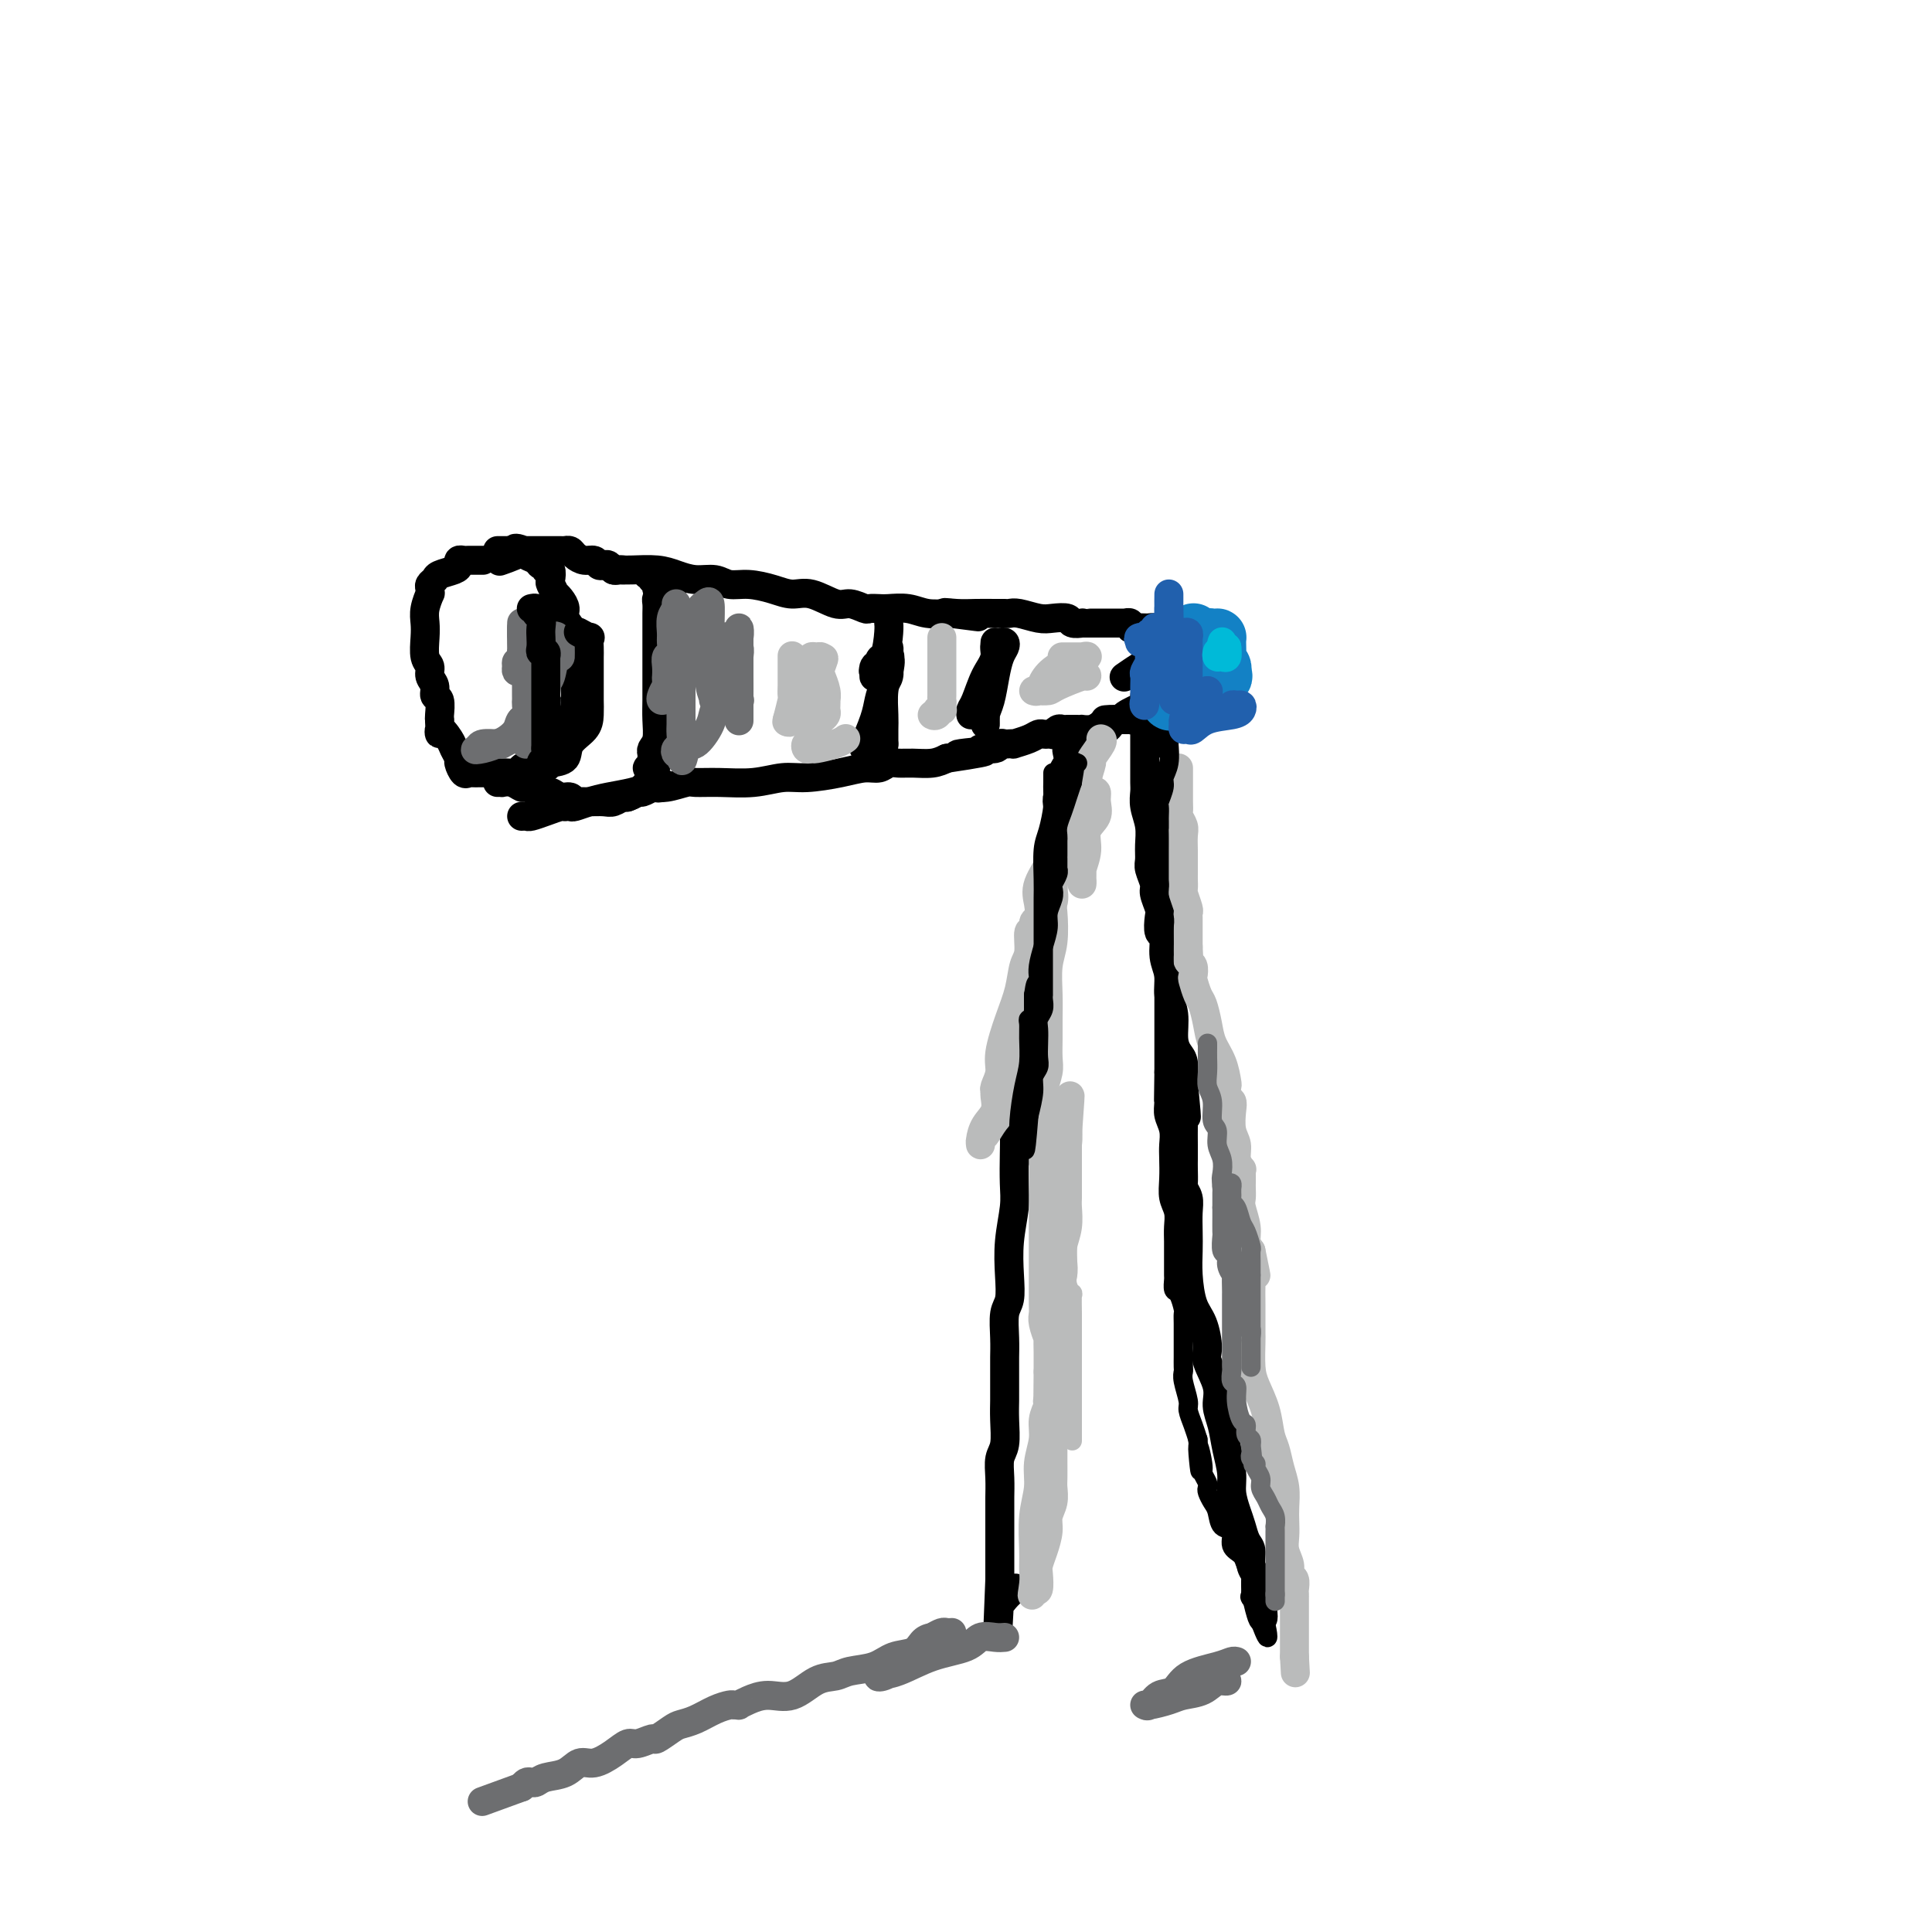 <svg viewBox='0 0 400 400' version='1.1' xmlns='http://www.w3.org/2000/svg' xmlns:xlink='http://www.w3.org/1999/xlink'><g fill='none' stroke='#000000' stroke-width='6' stroke-linecap='round' stroke-linejoin='round'><path d='M100,116c-0.446,0.000 -0.893,0.000 -1,0c-0.107,-0.000 0.125,-0.001 0,0c-0.125,0.001 -0.608,0.003 -1,0c-0.392,-0.003 -0.695,-0.012 -1,0c-0.305,0.012 -0.614,0.045 -1,0c-0.386,-0.045 -0.848,-0.167 -1,0c-0.152,0.167 0.008,0.622 0,1c-0.008,0.378 -0.184,0.678 -1,1c-0.816,0.322 -2.271,0.665 -3,1c-0.729,0.335 -0.730,0.662 -1,1c-0.270,0.338 -0.808,0.688 -1,1c-0.192,0.312 -0.037,0.587 0,1c0.037,0.413 -0.042,0.966 0,1c0.042,0.034 0.206,-0.450 0,0c-0.206,0.450 -0.783,1.836 -1,3c-0.217,1.164 -0.073,2.108 0,3c0.073,0.892 0.076,1.733 0,3c-0.076,1.267 -0.232,2.960 0,4c0.232,1.040 0.850,1.429 1,2c0.150,0.571 -0.170,1.326 0,2c0.170,0.674 0.830,1.266 1,2c0.170,0.734 -0.150,1.609 0,2c0.150,0.391 0.771,0.298 1,1c0.229,0.702 0.065,2.201 0,3c-0.065,0.799 -0.033,0.900 0,1'/><path d='M91,149c0.200,4.688 -0.301,2.407 0,2c0.301,-0.407 1.404,1.061 2,2c0.596,0.939 0.685,1.348 1,2c0.315,0.652 0.858,1.548 1,2c0.142,0.452 -0.115,0.461 0,1c0.115,0.539 0.604,1.609 1,2c0.396,0.391 0.700,0.105 1,0c0.300,-0.105 0.596,-0.028 1,0c0.404,0.028 0.917,0.007 1,0c0.083,-0.007 -0.263,-0.001 0,0c0.263,0.001 1.136,-0.002 2,0c0.864,0.002 1.719,0.011 2,0c0.281,-0.011 -0.012,-0.042 1,0c1.012,0.042 3.328,0.157 4,0c0.672,-0.157 -0.300,-0.586 0,-1c0.300,-0.414 1.873,-0.813 3,-1c1.127,-0.187 1.807,-0.163 2,0c0.193,0.163 -0.102,0.463 0,0c0.102,-0.463 0.602,-1.689 1,-2c0.398,-0.311 0.693,0.293 1,0c0.307,-0.293 0.626,-1.484 1,-2c0.374,-0.516 0.803,-0.359 1,-1c0.197,-0.641 0.162,-2.081 0,-3c-0.162,-0.919 -0.450,-1.315 0,-2c0.450,-0.685 1.637,-1.657 2,-3c0.363,-1.343 -0.099,-3.056 0,-4c0.099,-0.944 0.759,-1.117 1,-2c0.241,-0.883 0.065,-2.474 0,-3c-0.065,-0.526 -0.017,0.012 0,0c0.017,-0.012 0.005,-0.575 0,-1c-0.005,-0.425 -0.002,-0.713 0,-1'/><path d='M120,134c0.646,-3.528 0.261,-2.349 0,-2c-0.261,0.349 -0.400,-0.131 -1,-1c-0.600,-0.869 -1.662,-2.126 -2,-3c-0.338,-0.874 0.049,-1.366 0,-2c-0.049,-0.634 -0.535,-1.411 -1,-2c-0.465,-0.589 -0.908,-0.989 -1,-1c-0.092,-0.011 0.168,0.366 0,0c-0.168,-0.366 -0.762,-1.475 -1,-2c-0.238,-0.525 -0.120,-0.465 0,-1c0.120,-0.535 0.240,-1.663 0,-2c-0.240,-0.337 -0.841,0.117 -1,0c-0.159,-0.117 0.125,-0.806 0,-1c-0.125,-0.194 -0.660,0.106 -1,0c-0.340,-0.106 -0.484,-0.617 -1,-1c-0.516,-0.383 -1.403,-0.639 -2,-1c-0.597,-0.361 -0.902,-0.829 -1,-1c-0.098,-0.171 0.013,-0.046 0,0c-0.013,0.046 -0.151,0.012 0,0c0.151,-0.012 0.590,-0.003 0,0c-0.590,0.003 -2.210,0.001 -3,0c-0.790,-0.001 -0.751,-0.000 -1,0c-0.249,0.000 -0.785,0.000 -1,0c-0.215,-0.000 -0.107,-0.000 0,0'/><path d='M127,118c0.336,0.002 0.673,0.003 1,0c0.327,-0.003 0.646,-0.011 1,0c0.354,0.011 0.745,0.040 2,0c1.255,-0.040 3.374,-0.150 5,0c1.626,0.150 2.758,0.561 4,1c1.242,0.439 2.593,0.905 4,1c1.407,0.095 2.869,-0.180 4,0c1.131,0.180 1.932,0.817 3,1c1.068,0.183 2.404,-0.087 4,0c1.596,0.087 3.451,0.530 5,1c1.549,0.470 2.790,0.967 4,1c1.210,0.033 2.389,-0.397 4,0c1.611,0.397 3.653,1.623 5,2c1.347,0.377 1.997,-0.095 3,0c1.003,0.095 2.358,0.756 3,1c0.642,0.244 0.572,0.069 1,0c0.428,-0.069 1.355,-0.033 2,0c0.645,0.033 1.010,0.061 2,0c0.990,-0.061 2.606,-0.212 4,0c1.394,0.212 2.568,0.788 4,1c1.432,0.212 3.124,0.061 4,0c0.876,-0.061 0.938,-0.030 1,0'/><path d='M197,127c10.817,1.392 2.859,0.373 0,0c-2.859,-0.373 -0.619,-0.100 1,0c1.619,0.100 2.619,0.027 4,0c1.381,-0.027 3.145,-0.008 4,0c0.855,0.008 0.802,0.006 1,0c0.198,-0.006 0.646,-0.015 1,0c0.354,0.015 0.613,0.056 1,0c0.387,-0.056 0.900,-0.207 2,0c1.100,0.207 2.786,0.774 4,1c1.214,0.226 1.957,0.113 3,0c1.043,-0.113 2.388,-0.226 3,0c0.612,0.226 0.493,0.793 1,1c0.507,0.207 1.641,0.056 2,0c0.359,-0.056 -0.058,-0.015 0,0c0.058,0.015 0.592,0.004 1,0c0.408,-0.004 0.691,-0.001 1,0c0.309,0.001 0.646,0.000 1,0c0.354,-0.000 0.726,-0.000 1,0c0.274,0.000 0.451,0.000 1,0c0.549,-0.000 1.472,-0.001 2,0c0.528,0.001 0.663,0.004 1,0c0.337,-0.004 0.877,-0.015 1,0c0.123,0.015 -0.171,0.057 0,0c0.171,-0.057 0.805,-0.211 1,0c0.195,0.211 -0.051,0.789 0,1c0.051,0.211 0.398,0.057 1,0c0.602,-0.057 1.458,-0.016 2,0c0.542,0.016 0.771,0.008 1,0'/><path d='M238,130c6.525,0.464 2.337,0.124 1,0c-1.337,-0.124 0.179,-0.033 1,0c0.821,0.033 0.949,0.010 1,0c0.051,-0.010 0.026,-0.005 0,0'/><path d='M108,169c0.378,-0.022 0.757,-0.044 1,0c0.243,0.044 0.351,0.156 1,0c0.649,-0.156 1.837,-0.578 3,-1c1.163,-0.422 2.299,-0.844 3,-1c0.701,-0.156 0.967,-0.045 1,0c0.033,0.045 -0.166,0.023 0,0c0.166,-0.023 0.697,-0.047 1,0c0.303,0.047 0.378,0.166 1,0c0.622,-0.166 1.792,-0.618 3,-1c1.208,-0.382 2.453,-0.695 4,-1c1.547,-0.305 3.396,-0.604 5,-1c1.604,-0.396 2.965,-0.891 4,-1c1.035,-0.109 1.745,0.168 3,0c1.255,-0.168 3.056,-0.781 4,-1c0.944,-0.219 1.033,-0.044 2,0c0.967,0.044 2.813,-0.043 5,0c2.187,0.043 4.714,0.218 7,0c2.286,-0.218 4.331,-0.828 6,-1c1.669,-0.172 2.961,0.094 5,0c2.039,-0.094 4.825,-0.547 7,-1c2.175,-0.453 3.740,-0.906 5,-1c1.260,-0.094 2.217,0.172 3,0c0.783,-0.172 1.392,-0.781 2,-1c0.608,-0.219 1.214,-0.048 2,0c0.786,0.048 1.750,-0.025 3,0c1.250,0.025 2.786,0.150 4,0c1.214,-0.150 2.107,-0.575 3,-1'/><path d='M196,157c14.115,-2.100 5.403,-1.351 3,-1c-2.403,0.351 1.503,0.304 3,0c1.497,-0.304 0.586,-0.866 1,-1c0.414,-0.134 2.154,0.160 3,0c0.846,-0.160 0.799,-0.774 1,-1c0.201,-0.226 0.652,-0.063 1,0c0.348,0.063 0.594,0.027 1,0c0.406,-0.027 0.973,-0.046 1,0c0.027,0.046 -0.488,0.156 0,0c0.488,-0.156 1.977,-0.578 3,-1c1.023,-0.422 1.580,-0.844 2,-1c0.420,-0.156 0.704,-0.046 1,0c0.296,0.046 0.604,0.026 1,0c0.396,-0.026 0.880,-0.060 1,0c0.120,0.060 -0.122,0.212 0,0c0.122,-0.212 0.610,-0.789 1,-1c0.390,-0.211 0.683,-0.057 1,0c0.317,0.057 0.658,0.015 1,0c0.342,-0.015 0.686,-0.003 1,0c0.314,0.003 0.598,-0.002 1,0c0.402,0.002 0.922,0.011 1,0c0.078,-0.011 -0.287,-0.041 0,0c0.287,0.041 1.225,0.155 2,0c0.775,-0.155 1.388,-0.577 2,-1'/><path d='M228,150c5.108,-1.310 1.876,-1.085 1,-1c-0.876,0.085 0.602,0.030 1,0c0.398,-0.030 -0.284,-0.034 0,0c0.284,0.034 1.533,0.108 2,0c0.467,-0.108 0.153,-0.397 1,-1c0.847,-0.603 2.854,-1.520 4,-2c1.146,-0.480 1.431,-0.524 2,-1c0.569,-0.476 1.420,-1.386 2,-2c0.580,-0.614 0.887,-0.933 1,-1c0.113,-0.067 0.030,0.119 0,0c-0.030,-0.119 -0.008,-0.544 0,-1c0.008,-0.456 0.002,-0.943 0,-1c-0.002,-0.057 -0.001,0.315 0,0c0.001,-0.315 0.000,-1.315 0,-2c-0.000,-0.685 -0.000,-1.053 0,-1c0.000,0.053 0.000,0.526 0,1'/><path d='M242,138c0.138,-0.282 -0.016,1.512 0,3c0.016,1.488 0.201,2.669 0,4c-0.201,1.331 -0.787,2.810 -1,4c-0.213,1.190 -0.053,2.090 0,3c0.053,0.910 -0.001,1.829 0,2c0.001,0.171 0.057,-0.406 0,-1c-0.057,-0.594 -0.226,-1.204 0,-2c0.226,-0.796 0.846,-1.779 1,-3c0.154,-1.221 -0.158,-2.681 0,-4c0.158,-1.319 0.785,-2.498 1,-4c0.215,-1.502 0.020,-3.327 0,-4c-0.020,-0.673 0.137,-0.192 0,0c-0.137,0.192 -0.569,0.096 -1,0'/><path d='M242,136c-0.391,-2.564 -1.870,-0.974 -3,0c-1.130,0.974 -1.911,1.333 -3,2c-1.089,0.667 -2.485,1.641 -3,2c-0.515,0.359 -0.147,0.103 0,0c0.147,-0.103 0.074,-0.051 0,0'/><path d='M207,133c0.399,-0.076 0.798,-0.151 1,0c0.202,0.151 0.208,0.529 0,1c-0.208,0.471 -0.630,1.034 -1,2c-0.370,0.966 -0.688,2.335 -1,4c-0.312,1.665 -0.619,3.625 -1,5c-0.381,1.375 -0.836,2.165 -1,3c-0.164,0.835 -0.036,1.717 0,2c0.036,0.283 -0.018,-0.031 0,-1c0.018,-0.969 0.110,-2.594 0,-4c-0.110,-1.406 -0.422,-2.595 0,-4c0.422,-1.405 1.577,-3.026 2,-4c0.423,-0.974 0.114,-1.301 0,-2c-0.114,-0.699 -0.033,-1.771 0,-2c0.033,-0.229 0.016,0.386 0,1'/><path d='M206,134c0.403,-1.882 0.409,0.414 0,2c-0.409,1.586 -1.234,2.464 -2,4c-0.766,1.536 -1.473,3.731 -2,5c-0.527,1.269 -0.873,1.611 -1,2c-0.127,0.389 -0.036,0.825 0,1c0.036,0.175 0.018,0.087 0,0'/><path d='M129,118c-0.333,-0.030 -0.667,-0.059 -1,0c-0.333,0.059 -0.666,0.208 -1,0c-0.334,-0.208 -0.670,-0.773 -1,-1c-0.330,-0.227 -0.656,-0.116 -1,0c-0.344,0.116 -0.708,0.238 -1,0c-0.292,-0.238 -0.513,-0.834 -1,-1c-0.487,-0.166 -1.240,0.099 -2,0c-0.760,-0.099 -1.527,-0.562 -2,-1c-0.473,-0.438 -0.651,-0.849 -1,-1c-0.349,-0.151 -0.869,-0.040 -1,0c-0.131,0.040 0.127,0.011 0,0c-0.127,-0.011 -0.640,-0.003 -1,0c-0.360,0.003 -0.566,0.001 -1,0c-0.434,-0.001 -1.096,-0.000 -2,0c-0.904,0.000 -2.051,0.000 -3,0c-0.949,-0.000 -1.700,-0.000 -2,0c-0.300,0.000 -0.150,0.000 0,0'/><path d='M108,114c-3.006,-0.740 -0.022,-0.590 0,0c0.022,0.590 -2.917,1.620 -4,2c-1.083,0.380 -0.309,0.108 0,0c0.309,-0.108 0.155,-0.054 0,0'/><path d='M103,162c0.468,-0.009 0.936,-0.018 1,0c0.064,0.018 -0.274,0.061 0,0c0.274,-0.061 1.162,-0.228 2,0c0.838,0.228 1.628,0.850 2,1c0.372,0.150 0.327,-0.171 1,0c0.673,0.171 2.064,0.834 3,1c0.936,0.166 1.416,-0.166 2,0c0.584,0.166 1.272,0.829 2,1c0.728,0.171 1.497,-0.151 2,0c0.503,0.151 0.739,0.774 1,1c0.261,0.226 0.546,0.057 1,0c0.454,-0.057 1.076,-0.000 2,0c0.924,0.000 2.150,-0.057 3,0c0.850,0.057 1.326,0.226 2,0c0.674,-0.226 1.547,-0.849 2,-1c0.453,-0.151 0.486,0.169 1,0c0.514,-0.169 1.509,-0.829 2,-1c0.491,-0.171 0.478,0.146 1,0c0.522,-0.146 1.578,-0.756 2,-1c0.422,-0.244 0.211,-0.122 0,0'/><path d='M135,163c2.641,-0.480 1.244,-0.180 1,0c-0.244,0.180 0.665,0.241 1,0c0.335,-0.241 0.096,-0.783 0,-1c-0.096,-0.217 -0.048,-0.108 0,0'/><path d='M130,165c-0.172,0.065 -0.343,0.131 0,0c0.343,-0.131 1.201,-0.458 2,-1c0.799,-0.542 1.539,-1.300 2,-2c0.461,-0.700 0.644,-1.342 1,-2c0.356,-0.658 0.884,-1.332 1,-2c0.116,-0.668 -0.179,-1.331 0,-2c0.179,-0.669 0.833,-1.343 1,-2c0.167,-0.657 -0.152,-1.296 0,-2c0.152,-0.704 0.777,-1.471 1,-2c0.223,-0.529 0.046,-0.818 0,-1c-0.046,-0.182 0.040,-0.256 0,-1c-0.040,-0.744 -0.207,-2.158 0,-3c0.207,-0.842 0.787,-1.112 1,-2c0.213,-0.888 0.057,-2.394 0,-3c-0.057,-0.606 -0.016,-0.313 0,-1c0.016,-0.687 0.008,-2.355 0,-3c-0.008,-0.645 -0.016,-0.267 0,0c0.016,0.267 0.057,0.422 0,0c-0.057,-0.422 -0.211,-1.423 0,-2c0.211,-0.577 0.789,-0.732 1,-1c0.211,-0.268 0.057,-0.649 0,-1c-0.057,-0.351 -0.015,-0.671 0,-1c0.015,-0.329 0.004,-0.665 0,-1c-0.004,-0.335 -0.002,-0.667 0,-1'/><path d='M140,129c0.396,-4.438 -0.615,-1.034 -1,0c-0.385,1.034 -0.145,-0.302 0,-1c0.145,-0.698 0.197,-0.759 0,-1c-0.197,-0.241 -0.641,-0.661 -1,-1c-0.359,-0.339 -0.632,-0.596 -1,-1c-0.368,-0.404 -0.831,-0.956 -1,-1c-0.169,-0.044 -0.045,0.421 0,1c0.045,0.579 0.012,1.272 0,2c-0.012,0.728 -0.003,1.490 0,3c0.003,1.510 0.001,3.769 0,5c-0.001,1.231 -0.000,1.434 0,2c0.000,0.566 -0.000,1.494 0,2c0.000,0.506 0.001,0.590 0,1c-0.001,0.410 -0.004,1.146 0,2c0.004,0.854 0.015,1.825 0,3c-0.015,1.175 -0.056,2.552 0,4c0.056,1.448 0.207,2.967 0,4c-0.207,1.033 -0.774,1.581 -1,2c-0.226,0.419 -0.113,0.710 0,1'/><path d='M135,156c-0.174,5.131 -0.110,1.959 0,1c0.110,-0.959 0.267,0.296 0,1c-0.267,0.704 -0.959,0.857 -1,1c-0.041,0.143 0.567,0.276 1,0c0.433,-0.276 0.689,-0.960 1,-2c0.311,-1.040 0.675,-2.437 1,-3c0.325,-0.563 0.609,-0.292 1,-1c0.391,-0.708 0.889,-2.395 1,-3c0.111,-0.605 -0.167,-0.130 0,-1c0.167,-0.870 0.777,-3.087 1,-4c0.223,-0.913 0.060,-0.524 0,-1c-0.060,-0.476 -0.016,-1.818 0,-3c0.016,-1.182 0.004,-2.204 0,-3c-0.004,-0.796 -0.001,-1.365 0,-2c0.001,-0.635 0.000,-1.336 0,-2c-0.000,-0.664 -0.000,-1.292 0,-2c0.000,-0.708 0.001,-1.495 0,-2c-0.001,-0.505 -0.004,-0.726 0,-1c0.004,-0.274 0.015,-0.601 0,-1c-0.015,-0.399 -0.056,-0.870 0,-1c0.056,-0.130 0.207,0.080 0,0c-0.207,-0.080 -0.774,-0.452 -1,-1c-0.226,-0.548 -0.113,-1.274 0,-2'/><path d='M139,124c-0.106,-3.185 0.129,-0.647 0,0c-0.129,0.647 -0.623,-0.596 -1,-1c-0.377,-0.404 -0.636,0.031 -1,0c-0.364,-0.031 -0.833,-0.529 -1,-1c-0.167,-0.471 -0.031,-0.915 0,-1c0.031,-0.085 -0.043,0.187 0,0c0.043,-0.187 0.204,-0.835 0,-1c-0.204,-0.165 -0.773,0.152 -1,0c-0.227,-0.152 -0.112,-0.773 0,-1c0.112,-0.227 0.223,-0.061 0,0c-0.223,0.061 -0.778,0.017 -1,0c-0.222,-0.017 -0.111,-0.009 0,0'/><path d='M184,128c-0.014,0.336 -0.028,0.672 0,1c0.028,0.328 0.097,0.647 0,2c-0.097,1.353 -0.362,3.738 -1,5c-0.638,1.262 -1.650,1.399 -2,2c-0.350,0.601 -0.038,1.664 0,2c0.038,0.336 -0.196,-0.056 0,0c0.196,0.056 0.823,0.561 1,0c0.177,-0.561 -0.096,-2.186 0,-3c0.096,-0.814 0.562,-0.817 1,-1c0.438,-0.183 0.849,-0.546 1,-1c0.151,-0.454 0.040,-0.998 0,-1c-0.040,-0.002 -0.011,0.538 0,1c0.011,0.462 0.003,0.846 0,1c-0.003,0.154 -0.002,0.077 0,0'/><path d='M184,136c0.525,0.199 0.337,1.697 0,3c-0.337,1.303 -0.822,2.413 -1,4c-0.178,1.587 -0.048,3.652 0,5c0.048,1.348 0.013,1.978 0,3c-0.013,1.022 -0.004,2.435 0,3c0.004,0.565 0.002,0.283 0,0'/><path d='M183,154c-0.293,-0.011 -0.586,-0.022 -1,0c-0.414,0.022 -0.950,0.077 -1,0c-0.050,-0.077 0.386,-0.285 0,0c-0.386,0.285 -1.593,1.062 -2,1c-0.407,-0.062 -0.015,-0.965 0,-1c0.015,-0.035 -0.346,0.798 0,0c0.346,-0.798 1.399,-3.226 2,-5c0.601,-1.774 0.749,-2.895 1,-4c0.251,-1.105 0.603,-2.196 1,-3c0.397,-0.804 0.838,-1.323 1,-2c0.162,-0.677 0.043,-1.511 0,-2c-0.043,-0.489 -0.012,-0.632 0,-1c0.012,-0.368 0.003,-0.962 0,-1c-0.003,-0.038 -0.002,0.481 0,1'/><path d='M184,137c0.667,-2.619 -0.167,-0.167 -1,1c-0.833,1.167 -1.667,1.048 -2,1c-0.333,-0.048 -0.167,-0.024 0,0'/><path d='M237,144c-0.000,0.509 -0.000,1.018 0,1c0.000,-0.018 0.000,-0.564 0,0c-0.000,0.564 -0.000,2.238 0,4c0.000,1.762 0.000,3.612 0,5c-0.000,1.388 -0.001,2.313 0,3c0.001,0.687 0.004,1.134 0,2c-0.004,0.866 -0.015,2.150 0,3c0.015,0.850 0.057,1.267 0,2c-0.057,0.733 -0.212,1.781 0,3c0.212,1.219 0.793,2.610 1,4c0.207,1.390 0.040,2.780 0,4c-0.040,1.220 0.045,2.270 0,3c-0.045,0.730 -0.222,1.139 0,2c0.222,0.861 0.843,2.175 1,3c0.157,0.825 -0.150,1.160 0,2c0.150,0.840 0.757,2.184 1,3c0.243,0.816 0.122,1.102 0,2c-0.122,0.898 -0.244,2.407 0,3c0.244,0.593 0.854,0.271 1,1c0.146,0.729 -0.172,2.509 0,4c0.172,1.491 0.833,2.693 1,4c0.167,1.307 -0.162,2.719 0,4c0.162,1.281 0.814,2.432 1,4c0.186,1.568 -0.094,3.554 0,5c0.094,1.446 0.564,2.351 1,3c0.436,0.649 0.839,1.043 1,2c0.161,0.957 0.081,2.479 0,4'/><path d='M245,224c1.238,12.908 0.332,5.178 0,3c-0.332,-2.178 -0.089,1.197 0,3c0.089,1.803 0.024,2.035 0,3c-0.024,0.965 -0.007,2.664 0,4c0.007,1.336 0.006,2.311 0,3c-0.006,0.689 -0.016,1.093 0,2c0.016,0.907 0.057,2.318 0,3c-0.057,0.682 -0.211,0.635 0,1c0.211,0.365 0.788,1.141 1,2c0.212,0.859 0.059,1.801 0,3c-0.059,1.199 -0.023,2.654 0,4c0.023,1.346 0.035,2.584 0,4c-0.035,1.416 -0.117,3.010 0,5c0.117,1.990 0.431,4.377 1,6c0.569,1.623 1.391,2.482 2,4c0.609,1.518 1.003,3.696 1,5c-0.003,1.304 -0.405,1.733 0,3c0.405,1.267 1.615,3.371 2,5c0.385,1.629 -0.055,2.784 0,4c0.055,1.216 0.606,2.492 1,4c0.394,1.508 0.630,3.246 1,5c0.370,1.754 0.872,3.524 1,5c0.128,1.476 -0.119,2.660 0,4c0.119,1.340 0.605,2.838 1,4c0.395,1.162 0.698,1.989 1,3c0.302,1.011 0.603,2.206 1,3c0.397,0.794 0.891,1.188 1,2c0.109,0.812 -0.167,2.042 0,3c0.167,0.958 0.776,1.642 1,2c0.224,0.358 0.064,0.388 0,1c-0.064,0.612 -0.032,1.806 0,3'/><path d='M260,330c2.393,10.095 1.375,2.333 1,0c-0.375,-2.333 -0.107,0.762 0,2c0.107,1.238 0.054,0.619 0,0'/><path d='M238,148c-0.447,-0.008 -0.893,-0.016 -1,0c-0.107,0.016 0.127,0.057 0,0c-0.127,-0.057 -0.615,-0.212 -1,0c-0.385,0.212 -0.666,0.792 -1,1c-0.334,0.208 -0.719,0.046 -1,0c-0.281,-0.046 -0.457,0.026 -1,0c-0.543,-0.026 -1.451,-0.151 -2,0c-0.549,0.151 -0.738,0.576 -1,1c-0.262,0.424 -0.596,0.846 -1,1c-0.404,0.154 -0.878,0.042 -1,0c-0.122,-0.042 0.108,-0.012 0,0c-0.108,0.012 -0.554,0.006 -1,0'/><path d='M227,151c-1.654,0.687 -0.290,0.906 0,1c0.290,0.094 -0.496,0.064 -1,0c-0.504,-0.064 -0.728,-0.162 -1,0c-0.272,0.162 -0.594,0.583 -1,1c-0.406,0.417 -0.897,0.829 -1,1c-0.103,0.171 0.182,0.100 0,0c-0.182,-0.100 -0.832,-0.231 -1,0c-0.168,0.231 0.147,0.823 0,1c-0.147,0.177 -0.756,-0.062 -1,0c-0.244,0.062 -0.122,0.426 0,1c0.122,0.574 0.243,1.359 0,2c-0.243,0.641 -0.849,1.136 -1,2c-0.151,0.864 0.152,2.095 0,3c-0.152,0.905 -0.758,1.484 -1,2c-0.242,0.516 -0.119,0.968 0,2c0.119,1.032 0.234,2.644 0,4c-0.234,1.356 -0.818,2.455 -1,4c-0.182,1.545 0.038,3.535 0,5c-0.038,1.465 -0.335,2.404 -1,4c-0.665,1.596 -1.698,3.848 -2,6c-0.302,2.152 0.126,4.204 0,6c-0.126,1.796 -0.807,3.337 -1,5c-0.193,1.663 0.102,3.448 0,5c-0.102,1.552 -0.601,2.872 -1,4c-0.399,1.128 -0.700,2.064 -1,3'/><path d='M212,213c-1.327,9.445 -0.145,5.559 0,5c0.145,-0.559 -0.746,2.210 -1,4c-0.254,1.790 0.128,2.600 0,4c-0.128,1.400 -0.765,3.390 -1,5c-0.235,1.610 -0.067,2.841 0,4c0.067,1.159 0.032,2.248 0,4c-0.032,1.752 -0.060,4.167 0,6c0.060,1.833 0.208,3.083 0,5c-0.208,1.917 -0.774,4.501 -1,7c-0.226,2.499 -0.113,4.914 0,7c0.113,2.086 0.226,3.842 0,5c-0.226,1.158 -0.793,1.717 -1,3c-0.207,1.283 -0.056,3.288 0,5c0.056,1.712 0.015,3.129 0,4c-0.015,0.871 -0.004,1.197 0,2c0.004,0.803 0.002,2.085 0,3c-0.002,0.915 -0.004,1.465 0,2c0.004,0.535 0.015,1.055 0,2c-0.015,0.945 -0.057,2.315 0,4c0.057,1.685 0.211,3.683 0,5c-0.211,1.317 -0.789,1.952 -1,3c-0.211,1.048 -0.057,2.510 0,4c0.057,1.490 0.015,3.010 0,4c-0.015,0.990 -0.004,1.451 0,2c0.004,0.549 0.001,1.185 0,2c-0.001,0.815 -0.000,1.807 0,2c0.000,0.193 0.000,-0.415 0,0c-0.000,0.415 -0.000,1.854 0,3c0.000,1.146 0.000,2.001 0,3c-0.000,0.999 -0.000,2.143 0,3c0.000,0.857 0.000,1.429 0,2'/><path d='M207,327c-0.766,18.263 -0.180,6.921 0,3c0.180,-3.921 -0.044,-0.422 0,1c0.044,1.422 0.358,0.768 1,0c0.642,-0.768 1.612,-1.648 2,-2c0.388,-0.352 0.194,-0.176 0,0'/></g>
<g fill='none' stroke='#BABBBB' stroke-width='6' stroke-linecap='round' stroke-linejoin='round'><path d='M228,153c-0.063,-0.024 -0.126,-0.047 0,0c0.126,0.047 0.441,0.166 0,1c-0.441,0.834 -1.639,2.383 -2,3c-0.361,0.617 0.113,0.303 0,1c-0.113,0.697 -0.815,2.404 -1,4c-0.185,1.596 0.147,3.081 0,5c-0.147,1.919 -0.771,4.274 -1,6c-0.229,1.726 -0.061,2.824 0,4c0.061,1.176 0.015,2.430 0,3c-0.015,0.570 0.000,0.456 0,1c-0.000,0.544 -0.016,1.744 0,2c0.016,0.256 0.064,-0.434 0,-1c-0.064,-0.566 -0.242,-1.008 0,-2c0.242,-0.992 0.903,-2.532 1,-4c0.097,-1.468 -0.369,-2.863 0,-4c0.369,-1.137 1.573,-2.016 2,-3c0.427,-0.984 0.076,-2.073 0,-3c-0.076,-0.927 0.121,-1.694 0,-2c-0.121,-0.306 -0.561,-0.153 -1,0'/><path d='M226,164c0.080,-2.427 -0.721,1.004 -2,3c-1.279,1.996 -3.035,2.556 -4,4c-0.965,1.444 -1.138,3.772 -2,6c-0.862,2.228 -2.412,4.357 -3,6c-0.588,1.643 -0.214,2.801 0,4c0.214,1.199 0.268,2.440 0,3c-0.268,0.560 -0.860,0.441 -1,1c-0.140,0.559 0.170,1.796 0,2c-0.170,0.204 -0.822,-0.626 -1,0c-0.178,0.626 0.116,2.709 0,4c-0.116,1.291 -0.643,1.790 -1,3c-0.357,1.210 -0.544,3.129 -1,5c-0.456,1.871 -1.180,3.692 -2,6c-0.820,2.308 -1.737,5.103 -2,7c-0.263,1.897 0.127,2.895 0,4c-0.127,1.105 -0.773,2.315 -1,3c-0.227,0.685 -0.037,0.845 0,1c0.037,0.155 -0.081,0.305 0,1c0.081,0.695 0.361,1.934 0,3c-0.361,1.066 -1.362,1.958 -2,3c-0.638,1.042 -0.912,2.232 -1,3c-0.088,0.768 0.010,1.113 0,1c-0.010,-0.113 -0.130,-0.685 0,-1c0.130,-0.315 0.509,-0.373 1,-1c0.491,-0.627 1.094,-1.823 2,-3c0.906,-1.177 2.116,-2.336 3,-4c0.884,-1.664 1.442,-3.832 2,-6'/><path d='M211,222c1.481,-3.108 1.184,-3.878 1,-5c-0.184,-1.122 -0.256,-2.594 0,-4c0.256,-1.406 0.839,-2.745 1,-4c0.161,-1.255 -0.100,-2.427 0,-3c0.100,-0.573 0.563,-0.549 1,-1c0.437,-0.451 0.849,-1.377 1,-2c0.151,-0.623 0.040,-0.941 0,-1c-0.040,-0.059 -0.011,0.143 0,0c0.011,-0.143 0.003,-0.629 0,-1c-0.003,-0.371 -0.001,-0.626 0,-1c0.001,-0.374 -0.000,-0.865 0,-1c0.000,-0.135 0.002,0.088 0,0c-0.002,-0.088 -0.007,-0.487 0,-1c0.007,-0.513 0.026,-1.139 0,-2c-0.026,-0.861 -0.098,-1.957 0,-3c0.098,-1.043 0.366,-2.033 1,-3c0.634,-0.967 1.634,-1.910 2,-3c0.366,-1.090 0.098,-2.328 0,-3c-0.098,-0.672 -0.026,-0.778 0,-1c0.026,-0.222 0.007,-0.560 0,-1c-0.007,-0.440 -0.002,-0.983 0,-1c0.002,-0.017 0.001,0.491 0,1'/><path d='M218,182c1.087,-5.957 0.305,-0.849 0,2c-0.305,2.849 -0.134,3.441 0,5c0.134,1.559 0.232,4.086 0,6c-0.232,1.914 -0.795,3.216 -1,5c-0.205,1.784 -0.054,4.052 0,6c0.054,1.948 0.011,3.577 0,5c-0.011,1.423 0.011,2.639 0,4c-0.011,1.361 -0.056,2.866 0,4c0.056,1.134 0.211,1.897 0,3c-0.211,1.103 -0.789,2.545 -1,4c-0.211,1.455 -0.057,2.921 0,4c0.057,1.079 0.015,1.771 0,3c-0.015,1.229 -0.004,2.996 0,4c0.004,1.004 0.001,1.244 0,2c-0.001,0.756 -0.000,2.028 0,3c0.000,0.972 0.000,1.643 0,2c-0.000,0.357 -0.000,0.400 0,1c0.000,0.600 0.000,1.757 0,3c-0.000,1.243 0.000,2.573 0,4c-0.000,1.427 -0.000,2.952 0,4c0.000,1.048 0.000,1.618 0,3c-0.000,1.382 -0.001,3.576 0,5c0.001,1.424 0.004,2.078 0,3c-0.004,0.922 -0.015,2.111 0,3c0.015,0.889 0.057,1.479 0,2c-0.057,0.521 -0.211,0.975 0,2c0.211,1.025 0.789,2.623 1,3c0.211,0.377 0.057,-0.466 0,0c-0.057,0.466 -0.015,2.241 0,3c0.015,0.759 0.004,0.503 0,1c-0.004,0.497 -0.002,1.749 0,3'/><path d='M217,284c-0.155,16.070 -0.043,5.245 0,2c0.043,-3.245 0.015,1.091 0,3c-0.015,1.909 -0.018,1.390 0,2c0.018,0.610 0.057,2.347 0,3c-0.057,0.653 -0.212,0.220 0,0c0.212,-0.220 0.789,-0.227 1,0c0.211,0.227 0.057,0.690 0,1c-0.057,0.310 -0.015,0.469 0,1c0.015,0.531 0.004,1.436 0,2c-0.004,0.564 -0.001,0.788 0,1c0.001,0.212 -0.000,0.412 0,1c0.000,0.588 0.001,1.564 0,2c-0.001,0.436 -0.004,0.332 0,1c0.004,0.668 0.016,2.106 0,3c-0.016,0.894 -0.060,1.243 0,2c0.060,0.757 0.222,1.922 0,3c-0.222,1.078 -0.830,2.069 -1,3c-0.170,0.931 0.099,1.802 0,3c-0.099,1.198 -0.565,2.724 -1,4c-0.435,1.276 -0.838,2.301 -1,3c-0.162,0.699 -0.082,1.073 0,2c0.082,0.927 0.166,2.408 0,3c-0.166,0.592 -0.583,0.296 -1,0'/><path d='M214,329c-0.618,2.700 -0.161,0.449 0,-1c0.161,-1.449 0.028,-2.098 0,-3c-0.028,-0.902 0.049,-2.057 0,-4c-0.049,-1.943 -0.224,-4.673 0,-7c0.224,-2.327 0.848,-4.252 1,-6c0.152,-1.748 -0.169,-3.320 0,-5c0.169,-1.680 0.829,-3.468 1,-5c0.171,-1.532 -0.147,-2.809 0,-4c0.147,-1.191 0.757,-2.295 1,-3c0.243,-0.705 0.118,-1.011 0,-1c-0.118,0.011 -0.229,0.338 0,0c0.229,-0.338 0.797,-1.343 1,-2c0.203,-0.657 0.040,-0.968 0,-2c-0.040,-1.032 0.042,-2.785 0,-4c-0.042,-1.215 -0.207,-1.890 0,-3c0.207,-1.110 0.787,-2.654 1,-4c0.213,-1.346 0.061,-2.495 0,-3c-0.061,-0.505 -0.030,-0.365 0,-1c0.030,-0.635 0.060,-2.045 0,-3c-0.060,-0.955 -0.208,-1.455 0,-2c0.208,-0.545 0.774,-1.137 1,-2c0.226,-0.863 0.113,-1.999 0,-3c-0.113,-1.001 -0.226,-1.869 0,-3c0.226,-1.131 0.793,-2.525 1,-4c0.207,-1.475 0.056,-3.030 0,-4c-0.056,-0.970 -0.015,-1.355 0,-2c0.015,-0.645 0.004,-1.551 0,-2c-0.004,-0.449 -0.001,-0.440 0,-1c0.001,-0.560 0.000,-1.689 0,-3c-0.000,-1.311 -0.000,-2.803 0,-4c0.000,-1.197 0.000,-2.098 0,-3'/><path d='M221,235c1.083,-14.947 0.290,-5.314 0,-2c-0.290,3.314 -0.078,0.310 0,-1c0.078,-1.310 0.021,-0.926 0,-1c-0.021,-0.074 -0.006,-0.608 0,-1c0.006,-0.392 0.002,-0.644 0,-1c-0.002,-0.356 -0.000,-0.816 0,-1c0.000,-0.184 0.000,-0.092 0,0'/><path d='M244,159c0.000,0.350 0.000,0.699 0,1c-0.000,0.301 -0.001,0.552 0,1c0.001,0.448 0.004,1.093 0,2c-0.004,0.907 -0.015,2.076 0,3c0.015,0.924 0.057,1.602 0,2c-0.057,0.398 -0.211,0.515 0,1c0.211,0.485 0.789,1.338 1,2c0.211,0.662 0.057,1.133 0,2c-0.057,0.867 -0.015,2.129 0,3c0.015,0.871 0.004,1.351 0,2c-0.004,0.649 -0.002,1.467 0,2c0.002,0.533 0.004,0.780 0,1c-0.004,0.220 -0.015,0.412 0,1c0.015,0.588 0.057,1.572 0,2c-0.057,0.428 -0.211,0.300 0,1c0.211,0.700 0.789,2.229 1,3c0.211,0.771 0.057,0.785 0,1c-0.057,0.215 -0.015,0.632 0,1c0.015,0.368 0.004,0.686 0,1c-0.004,0.314 -0.001,0.623 0,1c0.001,0.377 0.000,0.822 0,1c-0.000,0.178 -0.000,0.089 0,0c0.000,-0.089 0.000,-0.179 0,0c-0.000,0.179 -0.000,0.625 0,1c0.000,0.375 0.000,0.679 0,1c-0.000,0.321 -0.000,0.661 0,1'/><path d='M246,196c0.311,5.886 0.087,2.101 0,1c-0.087,-1.101 -0.037,0.483 0,1c0.037,0.517 0.062,-0.032 0,0c-0.062,0.032 -0.210,0.646 0,1c0.210,0.354 0.777,0.449 1,1c0.223,0.551 0.101,1.557 0,2c-0.101,0.443 -0.183,0.323 0,1c0.183,0.677 0.630,2.150 1,3c0.370,0.850 0.663,1.076 1,2c0.337,0.924 0.717,2.547 1,4c0.283,1.453 0.467,2.736 1,4c0.533,1.264 1.414,2.509 2,4c0.586,1.491 0.875,3.227 1,4c0.125,0.773 0.085,0.584 0,1c-0.085,0.416 -0.215,1.437 0,2c0.215,0.563 0.775,0.668 1,1c0.225,0.332 0.117,0.892 0,2c-0.117,1.108 -0.242,2.766 0,4c0.242,1.234 0.849,2.045 1,3c0.151,0.955 -0.156,2.053 0,3c0.156,0.947 0.774,1.742 1,2c0.226,0.258 0.061,-0.020 0,0c-0.061,0.020 -0.016,0.337 0,1c0.016,0.663 0.003,1.670 0,2c-0.003,0.330 0.003,-0.018 0,0c-0.003,0.018 -0.016,0.403 0,1c0.016,0.597 0.059,1.406 0,2c-0.059,0.594 -0.222,0.974 0,2c0.222,1.026 0.829,2.699 1,4c0.171,1.301 -0.094,2.229 0,3c0.094,0.771 0.547,1.386 1,2'/><path d='M259,259c2.011,9.748 0.539,2.617 0,1c-0.539,-1.617 -0.144,2.281 0,4c0.144,1.719 0.039,1.259 0,2c-0.039,0.741 -0.011,2.684 0,4c0.011,1.316 0.005,2.006 0,3c-0.005,0.994 -0.009,2.291 0,3c0.009,0.709 0.030,0.830 0,2c-0.030,1.170 -0.110,3.390 0,5c0.110,1.610 0.410,2.611 1,4c0.590,1.389 1.468,3.165 2,5c0.532,1.835 0.717,3.730 1,5c0.283,1.270 0.664,1.915 1,3c0.336,1.085 0.626,2.611 1,4c0.374,1.389 0.831,2.640 1,4c0.169,1.360 0.049,2.829 0,4c-0.049,1.171 -0.028,2.044 0,3c0.028,0.956 0.064,1.995 0,3c-0.064,1.005 -0.227,1.975 0,3c0.227,1.025 0.846,2.106 1,3c0.154,0.894 -0.155,1.602 0,2c0.155,0.398 0.774,0.487 1,1c0.226,0.513 0.061,1.451 0,2c-0.061,0.549 -0.016,0.709 0,1c0.016,0.291 0.004,0.713 0,1c-0.004,0.287 -0.001,0.437 0,1c0.001,0.563 0.000,1.537 0,2c-0.000,0.463 -0.000,0.414 0,1c0.000,0.586 0.000,1.807 0,3c-0.000,1.193 -0.000,2.360 0,3c0.000,0.640 0.000,0.754 0,1c-0.000,0.246 -0.000,0.623 0,1'/><path d='M268,343c0.333,5.833 0.167,2.917 0,0'/></g>
<g fill='none' stroke='#6D6E70' stroke-width='6' stroke-linecap='round' stroke-linejoin='round'><path d='M109,133c0.121,0.326 0.243,0.652 0,1c-0.243,0.348 -0.849,0.717 -1,1c-0.151,0.283 0.155,0.479 0,1c-0.155,0.521 -0.770,1.369 -1,2c-0.230,0.631 -0.076,1.047 0,1c0.076,-0.047 0.073,-0.557 0,-1c-0.073,-0.443 -0.216,-0.820 0,-1c0.216,-0.180 0.790,-0.162 1,-1c0.210,-0.838 0.057,-2.533 0,-4c-0.057,-1.467 -0.016,-2.705 0,-3c0.016,-0.295 0.008,0.352 0,1'/><path d='M108,130c0.155,-1.218 0.041,0.238 0,1c-0.041,0.762 -0.011,0.832 0,1c0.011,0.168 0.002,0.436 0,1c-0.002,0.564 0.003,1.425 0,2c-0.003,0.575 -0.015,0.865 0,1c0.015,0.135 0.057,0.115 0,0c-0.057,-0.115 -0.211,-0.325 0,0c0.211,0.325 0.789,1.186 1,2c0.211,0.814 0.057,1.580 0,2c-0.057,0.420 -0.015,0.493 0,1c0.015,0.507 0.005,1.449 0,2c-0.005,0.551 -0.005,0.710 0,1c0.005,0.290 0.016,0.710 0,1c-0.016,0.290 -0.057,0.449 0,1c0.057,0.551 0.212,1.492 0,2c-0.212,0.508 -0.792,0.581 -1,1c-0.208,0.419 -0.043,1.183 0,2c0.043,0.817 -0.034,1.687 0,2c0.034,0.313 0.181,0.070 0,0c-0.181,-0.070 -0.691,0.034 -1,0c-0.309,-0.034 -0.419,-0.206 -1,0c-0.581,0.206 -1.634,0.790 -2,1c-0.366,0.210 -0.047,0.046 0,0c0.047,-0.046 -0.180,0.026 -1,0c-0.820,-0.026 -2.234,-0.150 -3,0c-0.766,0.150 -0.883,0.575 -1,1'/><path d='M99,155c-1.323,0.360 -0.132,0.260 1,0c1.132,-0.260 2.205,-0.681 3,-1c0.795,-0.319 1.312,-0.537 2,-1c0.688,-0.463 1.546,-1.171 2,-2c0.454,-0.829 0.504,-1.778 1,-2c0.496,-0.222 1.439,0.284 2,0c0.561,-0.284 0.742,-1.358 1,-2c0.258,-0.642 0.594,-0.853 1,-1c0.406,-0.147 0.883,-0.229 1,-1c0.117,-0.771 -0.126,-2.232 0,-3c0.126,-0.768 0.619,-0.844 1,-2c0.381,-1.156 0.648,-3.392 1,-4c0.352,-0.608 0.787,0.413 1,0c0.213,-0.413 0.204,-2.261 0,-3c-0.204,-0.739 -0.602,-0.370 -1,0'/><path d='M115,133c0.608,-2.510 -0.373,-0.783 -1,0c-0.627,0.783 -0.900,0.624 -1,1c-0.100,0.376 -0.027,1.287 0,2c0.027,0.713 0.007,1.228 0,2c-0.007,0.772 -0.001,1.801 0,2c0.001,0.199 -0.003,-0.432 0,0c0.003,0.432 0.012,1.928 0,3c-0.012,1.072 -0.045,1.719 0,2c0.045,0.281 0.170,0.197 0,1c-0.170,0.803 -0.633,2.492 -1,3c-0.367,0.508 -0.638,-0.165 -1,0c-0.362,0.165 -0.815,1.170 -1,2c-0.185,0.830 -0.102,1.487 0,2c0.102,0.513 0.222,0.882 0,1c-0.222,0.118 -0.786,-0.015 -1,0c-0.214,0.015 -0.078,0.179 0,0c0.078,-0.179 0.098,-0.702 0,-1c-0.098,-0.298 -0.314,-0.371 0,-1c0.314,-0.629 1.157,-1.815 2,-3'/><path d='M111,149c0.321,-1.103 0.622,-1.361 1,-2c0.378,-0.639 0.833,-1.660 1,-3c0.167,-1.340 0.044,-2.998 0,-4c-0.044,-1.002 -0.011,-1.347 0,-2c0.011,-0.653 -0.001,-1.614 0,-2c0.001,-0.386 0.015,-0.197 0,0c-0.015,0.197 -0.059,0.403 0,0c0.059,-0.403 0.222,-1.414 0,-2c-0.222,-0.586 -0.830,-0.745 -1,-1c-0.170,-0.255 0.099,-0.604 0,-1c-0.099,-0.396 -0.565,-0.837 -1,-1c-0.435,-0.163 -0.839,-0.046 -1,0c-0.161,0.046 -0.081,0.023 0,0'/><path d='M140,125c0.114,0.275 0.228,0.550 0,1c-0.228,0.450 -0.797,1.075 -1,2c-0.203,0.925 -0.040,2.148 0,3c0.040,0.852 -0.042,1.332 0,2c0.042,0.668 0.207,1.525 0,2c-0.207,0.475 -0.787,0.568 -1,1c-0.213,0.432 -0.061,1.202 0,2c0.061,0.798 0.030,1.623 0,2c-0.030,0.377 -0.058,0.305 0,1c0.058,0.695 0.202,2.156 0,3c-0.202,0.844 -0.748,1.072 -1,1c-0.252,-0.072 -0.208,-0.442 0,-1c0.208,-0.558 0.582,-1.304 1,-2c0.418,-0.696 0.882,-1.341 1,-2c0.118,-0.659 -0.109,-1.331 0,-2c0.109,-0.669 0.555,-1.334 1,-2'/><path d='M140,136c0.249,-1.360 -0.130,-0.760 0,-1c0.130,-0.240 0.767,-1.321 1,-2c0.233,-0.679 0.062,-0.958 0,-1c-0.062,-0.042 -0.017,0.152 0,1c0.017,0.848 0.004,2.350 0,3c-0.004,0.650 -0.001,0.448 0,1c0.001,0.552 0.000,1.857 0,3c-0.000,1.143 -0.000,2.123 0,3c0.000,0.877 -0.000,1.652 0,2c0.000,0.348 0.001,0.268 0,1c-0.001,0.732 -0.004,2.276 0,3c0.004,0.724 0.014,0.629 0,1c-0.014,0.371 -0.054,1.210 0,2c0.054,0.790 0.200,1.531 0,2c-0.200,0.469 -0.746,0.665 -1,1c-0.254,0.335 -0.215,0.810 0,1c0.215,0.190 0.608,0.095 1,0'/><path d='M141,156c0.152,3.339 0.531,0.187 1,-1c0.469,-1.187 1.029,-0.409 2,-1c0.971,-0.591 2.355,-2.551 3,-4c0.645,-1.449 0.551,-2.387 1,-3c0.449,-0.613 1.441,-0.899 2,-2c0.559,-1.101 0.686,-3.015 1,-4c0.314,-0.985 0.817,-1.042 1,-1c0.183,0.042 0.048,0.182 0,0c-0.048,-0.182 -0.009,-0.685 0,-1c0.009,-0.315 -0.012,-0.443 0,-1c0.012,-0.557 0.056,-1.543 0,-2c-0.056,-0.457 -0.211,-0.384 0,-1c0.211,-0.616 0.789,-1.922 1,-3c0.211,-1.078 0.057,-1.930 0,-2c-0.057,-0.070 -0.015,0.640 0,1c0.015,0.360 0.004,0.369 0,1c-0.004,0.631 -0.001,1.885 0,3c0.001,1.115 0.000,2.093 0,3c-0.000,0.907 -0.000,1.744 0,3c0.000,1.256 0.000,2.930 0,4c-0.000,1.070 -0.000,1.535 0,2'/><path d='M153,147c-0.000,2.803 -0.000,2.310 0,2c0.000,-0.310 0.001,-0.439 0,-1c-0.001,-0.561 -0.004,-1.555 0,-3c0.004,-1.445 0.016,-3.340 0,-5c-0.016,-1.660 -0.060,-3.085 0,-4c0.060,-0.915 0.224,-1.318 0,-2c-0.224,-0.682 -0.837,-1.641 -1,-2c-0.163,-0.359 0.123,-0.118 0,0c-0.123,0.118 -0.653,0.112 -1,0c-0.347,-0.112 -0.509,-0.329 -1,0c-0.491,0.329 -1.312,1.203 -2,2c-0.688,0.797 -1.242,1.517 -2,2c-0.758,0.483 -1.719,0.727 -2,1c-0.281,0.273 0.117,0.573 0,1c-0.117,0.427 -0.748,0.979 -1,1c-0.252,0.021 -0.126,-0.490 0,-1'/><path d='M143,138c-1.375,0.719 -0.312,-0.482 0,-1c0.312,-0.518 -0.127,-0.352 0,-1c0.127,-0.648 0.822,-2.110 1,-3c0.178,-0.890 -0.159,-1.209 0,-2c0.159,-0.791 0.813,-2.056 1,-3c0.187,-0.944 -0.093,-1.569 0,-2c0.093,-0.431 0.560,-0.667 1,-1c0.440,-0.333 0.854,-0.761 1,0c0.146,0.761 0.026,2.712 0,5c-0.026,2.288 0.043,4.914 0,7c-0.043,2.086 -0.198,3.631 0,5c0.198,1.369 0.750,2.563 1,3c0.250,0.437 0.197,0.117 0,0c-0.197,-0.117 -0.537,-0.031 0,0c0.537,0.031 1.952,0.008 3,0c1.048,-0.008 1.728,-0.002 2,0c0.272,0.002 0.136,0.001 0,0'/></g>
<g fill='none' stroke='#BABBBB' stroke-width='6' stroke-linecap='round' stroke-linejoin='round'><path d='M164,136c-0.000,-0.202 -0.000,-0.405 0,0c0.000,0.405 0.000,1.417 0,2c-0.000,0.583 -0.000,0.738 0,1c0.000,0.262 0.001,0.630 0,1c-0.001,0.370 -0.004,0.741 0,1c0.004,0.259 0.015,0.405 0,1c-0.015,0.595 -0.057,1.637 0,2c0.057,0.363 0.211,0.046 0,1c-0.211,0.954 -0.788,3.180 -1,4c-0.212,0.820 -0.061,0.234 0,0c0.061,-0.234 0.030,-0.117 0,0'/><path d='M163,149c0.255,1.652 1.393,-0.719 2,-2c0.607,-1.281 0.685,-1.470 1,-2c0.315,-0.530 0.869,-1.399 1,-2c0.131,-0.601 -0.161,-0.935 0,-1c0.161,-0.065 0.775,0.137 1,0c0.225,-0.137 0.060,-0.614 0,-1c-0.060,-0.386 -0.017,-0.682 0,-1c0.017,-0.318 0.007,-0.659 0,-1c-0.007,-0.341 -0.012,-0.680 0,-1c0.012,-0.320 0.042,-0.619 0,-1c-0.042,-0.381 -0.156,-0.844 0,-1c0.156,-0.156 0.580,-0.003 1,0c0.420,0.003 0.834,-0.142 1,0c0.166,0.142 0.083,0.571 0,1'/><path d='M170,137c1.099,-1.711 0.347,0.010 0,1c-0.347,0.990 -0.289,1.249 0,2c0.289,0.751 0.809,1.994 1,3c0.191,1.006 0.052,1.775 0,2c-0.052,0.225 -0.017,-0.094 0,0c0.017,0.094 0.016,0.602 0,1c-0.016,0.398 -0.047,0.686 0,1c0.047,0.314 0.171,0.652 0,1c-0.171,0.348 -0.638,0.705 -1,1c-0.362,0.295 -0.620,0.528 -1,1c-0.380,0.472 -0.883,1.184 -1,2c-0.117,0.816 0.151,1.736 0,2c-0.151,0.264 -0.721,-0.128 -1,0c-0.279,0.128 -0.267,0.777 0,1c0.267,0.223 0.790,0.021 1,0c0.210,-0.021 0.108,0.139 1,0c0.892,-0.139 2.779,-0.576 4,-1c1.221,-0.424 1.778,-0.835 2,-1c0.222,-0.165 0.111,-0.082 0,0'/><path d='M195,132c0.000,0.205 0.000,0.411 0,1c-0.000,0.589 -0.000,1.562 0,2c0.000,0.438 0.000,0.341 0,1c-0.000,0.659 -0.000,2.075 0,3c0.000,0.925 0.001,1.360 0,2c-0.001,0.640 -0.003,1.486 0,2c0.003,0.514 0.010,0.698 0,1c-0.010,0.302 -0.037,0.723 0,1c0.037,0.277 0.138,0.410 0,1c-0.138,0.590 -0.517,1.636 -1,2c-0.483,0.364 -1.071,0.045 -1,0c0.071,-0.045 0.803,0.184 1,0c0.197,-0.184 -0.139,-0.780 0,-1c0.139,-0.220 0.754,-0.063 1,0c0.246,0.063 0.123,0.031 0,0'/><path d='M220,136c-0.100,-0.000 -0.199,-0.000 0,0c0.199,0.000 0.698,0.000 1,0c0.302,-0.000 0.407,-0.001 1,0c0.593,0.001 1.674,0.005 2,0c0.326,-0.005 -0.102,-0.020 0,0c0.102,0.020 0.732,0.076 1,0c0.268,-0.076 0.172,-0.283 -1,0c-1.172,0.283 -3.420,1.057 -5,2c-1.580,0.943 -2.492,2.056 -3,3c-0.508,0.944 -0.613,1.717 -1,2c-0.387,0.283 -1.057,0.074 -1,0c0.057,-0.074 0.842,-0.013 1,0c0.158,0.013 -0.312,-0.021 0,0c0.312,0.021 1.404,0.097 2,0c0.596,-0.097 0.696,-0.366 2,-1c1.304,-0.634 3.813,-1.632 5,-2c1.187,-0.368 1.054,-0.105 1,0c-0.054,0.105 -0.027,0.053 0,0'/></g>
<g fill='none' stroke='#000000' stroke-width='6' stroke-linecap='round' stroke-linejoin='round'><path d='M110,126c0.453,-0.096 0.906,-0.192 1,0c0.094,0.192 -0.171,0.671 0,1c0.171,0.329 0.777,0.509 1,1c0.223,0.491 0.064,1.293 0,2c-0.064,0.707 -0.031,1.317 0,2c0.031,0.683 0.061,1.437 0,2c-0.061,0.563 -0.212,0.935 0,1c0.212,0.065 0.789,-0.177 1,0c0.211,0.177 0.057,0.772 0,1c-0.057,0.228 -0.015,0.088 0,0c0.015,-0.088 0.004,-0.123 0,0c-0.004,0.123 -0.001,0.404 0,1c0.001,0.596 0.000,1.506 0,2c-0.000,0.494 -0.000,0.573 0,1c0.000,0.427 0.000,1.202 0,2c-0.000,0.798 -0.000,1.618 0,2c0.000,0.382 0.000,0.326 0,1c-0.000,0.674 -0.000,2.080 0,3c0.000,0.920 0.000,1.356 0,2c-0.000,0.644 -0.000,1.496 0,2c0.000,0.504 0.000,0.661 0,1c-0.000,0.339 -0.000,0.861 0,1c0.000,0.139 0.000,-0.103 0,0c-0.000,0.103 -0.000,0.552 0,1'/><path d='M113,155c0.526,5.202 0.342,3.706 0,3c-0.342,-0.706 -0.841,-0.621 -1,0c-0.159,0.621 0.021,1.779 0,2c-0.021,0.221 -0.244,-0.496 0,-1c0.244,-0.504 0.955,-0.795 2,-1c1.045,-0.205 2.424,-0.324 3,-1c0.576,-0.676 0.351,-1.907 1,-3c0.649,-1.093 2.174,-2.046 3,-3c0.826,-0.954 0.953,-1.909 1,-3c0.047,-1.091 0.012,-2.319 0,-3c-0.012,-0.681 -0.003,-0.815 0,-1c0.003,-0.185 0.001,-0.421 0,-1c-0.001,-0.579 -0.000,-1.500 0,-2c0.000,-0.500 0.000,-0.577 0,-1c-0.000,-0.423 0.000,-1.191 0,-2c-0.000,-0.809 -0.001,-1.661 0,-2c0.001,-0.339 0.002,-0.167 0,0c-0.002,0.167 -0.008,0.328 0,0c0.008,-0.328 0.030,-1.146 0,-2c-0.030,-0.854 -0.111,-1.744 0,-2c0.111,-0.256 0.415,0.123 0,0c-0.415,-0.123 -1.547,-0.750 -2,-1c-0.453,-0.250 -0.226,-0.125 0,0'/></g>
<g fill='none' stroke='#000000' stroke-width='4' stroke-linecap='round' stroke-linejoin='round'><path d='M218,160c-0.002,0.355 -0.003,0.710 0,1c0.003,0.290 0.011,0.515 0,1c-0.011,0.485 -0.041,1.232 0,2c0.041,0.768 0.155,1.559 0,3c-0.155,1.441 -0.577,3.533 -1,5c-0.423,1.467 -0.845,2.308 -1,4c-0.155,1.692 -0.041,4.234 0,6c0.041,1.766 0.011,2.758 0,4c-0.011,1.242 -0.003,2.736 0,4c0.003,1.264 0.001,2.298 0,3c-0.001,0.702 -0.000,1.071 0,2c0.000,0.929 0.000,2.417 0,3c-0.000,0.583 -0.000,0.262 0,1c0.000,0.738 0.000,2.537 0,3c-0.000,0.463 -0.000,-0.410 0,0c0.000,0.410 0.001,2.102 0,3c-0.001,0.898 -0.004,1.003 0,1c0.004,-0.003 0.015,-0.115 0,0c-0.015,0.115 -0.057,0.456 0,1c0.057,0.544 0.211,1.290 0,2c-0.211,0.710 -0.788,1.384 -1,2c-0.212,0.616 -0.061,1.176 0,2c0.061,0.824 0.031,1.913 0,3c-0.031,1.087 -0.064,2.173 0,3c0.064,0.827 0.223,1.397 0,2c-0.223,0.603 -0.829,1.239 -1,2c-0.171,0.761 0.094,1.646 0,3c-0.094,1.354 -0.547,3.177 -1,5'/><path d='M213,231c-0.939,11.798 -0.788,5.792 -1,4c-0.212,-1.792 -0.789,0.628 -1,2c-0.211,1.372 -0.056,1.694 0,2c0.056,0.306 0.014,0.595 0,1c-0.014,0.405 -0.001,0.927 0,1c0.001,0.073 -0.010,-0.303 0,-1c0.010,-0.697 0.041,-1.716 0,-3c-0.041,-1.284 -0.154,-2.834 0,-5c0.154,-2.166 0.576,-4.949 1,-7c0.424,-2.051 0.849,-3.372 1,-5c0.151,-1.628 0.026,-3.564 0,-5c-0.026,-1.436 0.046,-2.374 0,-3c-0.046,-0.626 -0.208,-0.941 0,-1c0.208,-0.059 0.788,0.139 1,0c0.212,-0.139 0.057,-0.615 0,-1c-0.057,-0.385 -0.015,-0.681 0,-1c0.015,-0.319 0.004,-0.663 0,-1c-0.004,-0.337 -0.001,-0.668 0,-1c0.001,-0.332 0.001,-0.666 0,-1'/><path d='M214,206c0.691,-4.995 0.917,-0.983 1,0c0.083,0.983 0.021,-1.061 0,-2c-0.021,-0.939 -0.003,-0.771 0,-1c0.003,-0.229 -0.009,-0.855 0,-1c0.009,-0.145 0.040,0.191 0,0c-0.040,-0.191 -0.151,-0.908 0,-2c0.151,-1.092 0.562,-2.559 1,-4c0.438,-1.441 0.901,-2.858 1,-4c0.099,-1.142 -0.166,-2.011 0,-3c0.166,-0.989 0.762,-2.098 1,-3c0.238,-0.902 0.116,-1.598 0,-2c-0.116,-0.402 -0.227,-0.511 0,-1c0.227,-0.489 0.793,-1.360 1,-2c0.207,-0.640 0.055,-1.050 0,-1c-0.055,0.050 -0.015,0.560 0,0c0.015,-0.560 0.004,-2.191 0,-3c-0.004,-0.809 -0.002,-0.796 0,-1c0.002,-0.204 0.003,-0.624 0,-1c-0.003,-0.376 -0.012,-0.709 0,-1c0.012,-0.291 0.045,-0.542 0,-1c-0.045,-0.458 -0.167,-1.123 0,-2c0.167,-0.877 0.622,-1.967 1,-3c0.378,-1.033 0.679,-2.009 1,-3c0.321,-0.991 0.660,-1.995 1,-3'/><path d='M222,162c1.233,-7.215 0.316,-3.254 0,-2c-0.316,1.254 -0.032,-0.200 0,-1c0.032,-0.800 -0.187,-0.946 0,-1c0.187,-0.054 0.781,-0.014 1,0c0.219,0.014 0.063,0.004 0,0c-0.063,-0.004 -0.031,-0.002 0,0'/><path d='M242,153c-0.033,0.051 -0.065,0.101 0,1c0.065,0.899 0.228,2.645 0,4c-0.228,1.355 -0.846,2.317 -1,3c-0.154,0.683 0.155,1.086 0,2c-0.155,0.914 -0.774,2.340 -1,3c-0.226,0.660 -0.061,0.555 0,1c0.061,0.445 0.016,1.440 0,2c-0.016,0.560 -0.004,0.686 0,1c0.004,0.314 0.001,0.816 0,1c-0.001,0.184 -0.000,0.049 0,1c0.000,0.951 -0.001,2.986 0,4c0.001,1.014 0.004,1.006 0,2c-0.004,0.994 -0.015,2.990 0,4c0.015,1.010 0.057,1.036 0,2c-0.057,0.964 -0.211,2.867 0,4c0.211,1.133 0.789,1.496 1,2c0.211,0.504 0.057,1.149 0,2c-0.057,0.851 -0.015,1.906 0,3c0.015,1.094 0.004,2.225 0,3c-0.004,0.775 -0.001,1.193 0,2c0.001,0.807 0.000,2.002 0,3c-0.000,0.998 -0.000,1.800 0,3c0.000,1.200 0.000,2.797 0,4c-0.000,1.203 -0.000,2.010 0,3c0.000,0.990 0.000,2.163 0,3c-0.000,0.837 -0.000,1.338 0,2c0.000,0.662 0.000,1.486 0,2c-0.000,0.514 -0.000,0.718 0,1c0.000,0.282 0.000,0.641 0,1'/><path d='M241,222c-0.154,10.895 -0.037,3.632 0,1c0.037,-2.632 -0.004,-0.633 0,1c0.004,1.633 0.054,2.901 0,4c-0.054,1.099 -0.210,2.029 0,3c0.210,0.971 0.787,1.982 1,3c0.213,1.018 0.061,2.043 0,3c-0.061,0.957 -0.030,1.845 0,3c0.030,1.155 0.061,2.578 0,4c-0.061,1.422 -0.212,2.842 0,4c0.212,1.158 0.789,2.052 1,3c0.211,0.948 0.056,1.949 0,3c-0.056,1.051 -0.015,2.150 0,3c0.015,0.850 0.003,1.450 0,2c-0.003,0.550 0.002,1.048 0,2c-0.002,0.952 -0.011,2.357 0,3c0.011,0.643 0.041,0.525 0,1c-0.041,0.475 -0.155,1.544 0,2c0.155,0.456 0.577,0.299 1,1c0.423,0.701 0.845,2.262 1,3c0.155,0.738 0.041,0.655 0,1c-0.041,0.345 -0.011,1.119 0,2c0.011,0.881 0.003,1.871 0,3c-0.003,1.129 -0.002,2.397 0,3c0.002,0.603 0.005,0.539 0,1c-0.005,0.461 -0.016,1.445 0,2c0.016,0.555 0.060,0.679 0,1c-0.060,0.321 -0.223,0.837 0,2c0.223,1.163 0.833,2.971 1,4c0.167,1.029 -0.109,1.277 0,2c0.109,0.723 0.603,1.921 1,3c0.397,1.079 0.699,2.040 1,3'/><path d='M248,298c1.018,12.053 0.063,4.185 0,2c-0.063,-2.185 0.767,1.311 1,3c0.233,1.689 -0.131,1.569 0,2c0.131,0.431 0.756,1.412 1,2c0.244,0.588 0.105,0.781 0,1c-0.105,0.219 -0.178,0.462 0,1c0.178,0.538 0.606,1.369 1,2c0.394,0.631 0.753,1.061 1,2c0.247,0.939 0.380,2.388 1,3c0.620,0.612 1.725,0.387 2,1c0.275,0.613 -0.280,2.063 0,3c0.280,0.937 1.396,1.360 2,2c0.604,0.640 0.698,1.495 1,2c0.302,0.505 0.813,0.659 1,1c0.187,0.341 0.051,0.869 0,1c-0.051,0.131 -0.016,-0.135 0,0c0.016,0.135 0.012,0.670 0,1c-0.012,0.330 -0.031,0.456 0,1c0.031,0.544 0.113,1.508 0,2c-0.113,0.492 -0.423,0.513 0,1c0.423,0.487 1.577,1.440 2,2c0.423,0.560 0.114,0.728 0,1c-0.114,0.272 -0.033,0.649 0,1c0.033,0.351 0.016,0.675 0,1'/><path d='M261,336c2.244,5.911 1.356,1.689 1,0c-0.356,-1.689 -0.178,-0.844 0,0'/></g>
<g fill='none' stroke='#BABBBB' stroke-width='4' stroke-linecap='round' stroke-linejoin='round'><path d='M222,227c-0.002,0.408 -0.004,0.815 0,1c0.004,0.185 0.015,0.147 0,1c-0.015,0.853 -0.057,2.597 0,4c0.057,1.403 0.211,2.463 0,4c-0.211,1.537 -0.789,3.549 -1,5c-0.211,1.451 -0.057,2.342 0,3c0.057,0.658 0.015,1.084 0,2c-0.015,0.916 -0.004,2.323 0,3c0.004,0.677 0.001,0.624 0,1c-0.001,0.376 -0.000,1.180 0,2c0.000,0.820 -0.000,1.655 0,2c0.000,0.345 0.000,0.200 0,1c-0.000,0.800 -0.001,2.545 0,3c0.001,0.455 0.004,-0.381 0,0c-0.004,0.381 -0.015,1.979 0,3c0.015,1.021 0.057,1.463 0,2c-0.057,0.537 -0.211,1.167 0,2c0.211,0.833 0.789,1.868 1,2c0.211,0.132 0.057,-0.639 0,0c-0.057,0.639 -0.015,2.689 0,4c0.015,1.311 0.004,1.884 0,3c-0.004,1.116 -0.001,2.775 0,4c0.001,1.225 0.000,2.017 0,3c-0.000,0.983 -0.000,2.159 0,3c0.000,0.841 0.000,1.349 0,2c-0.000,0.651 -0.000,1.444 0,2c0.000,0.556 0.000,0.873 0,1c-0.000,0.127 -0.000,0.063 0,0'/><path d='M222,290c0.000,9.855 -0.000,2.992 0,1c0.000,-1.992 0.000,0.887 0,3c0.000,2.113 0.000,3.461 0,4c-0.000,0.539 0.000,0.270 0,0'/></g>
<g fill='none' stroke='#6D6E70' stroke-width='4' stroke-linecap='round' stroke-linejoin='round'><path d='M250,216c0.002,0.267 0.005,0.534 0,1c-0.005,0.466 -0.016,1.130 0,2c0.016,0.870 0.061,1.947 0,3c-0.061,1.053 -0.228,2.081 0,3c0.228,0.919 0.849,1.729 1,3c0.151,1.271 -0.170,3.002 0,4c0.170,0.998 0.829,1.263 1,2c0.171,0.737 -0.146,1.944 0,3c0.146,1.056 0.756,1.959 1,3c0.244,1.041 0.122,2.219 0,3c-0.122,0.781 -0.243,1.165 0,2c0.243,0.835 0.850,2.121 1,3c0.150,0.879 -0.156,1.350 0,2c0.156,0.650 0.774,1.479 1,2c0.226,0.521 0.061,0.734 0,1c-0.061,0.266 -0.016,0.586 0,1c0.016,0.414 0.003,0.923 0,1c-0.003,0.077 0.003,-0.278 0,0c-0.003,0.278 -0.015,1.191 0,2c0.015,0.809 0.055,1.516 0,2c-0.055,0.484 -0.207,0.746 0,1c0.207,0.254 0.773,0.501 1,1c0.227,0.499 0.113,1.249 0,2'/><path d='M256,263c1.150,7.396 1.026,2.387 1,1c-0.026,-1.387 0.045,0.847 0,2c-0.045,1.153 -0.208,1.226 0,2c0.208,0.774 0.787,2.250 1,3c0.213,0.750 0.061,0.773 0,1c-0.061,0.227 -0.030,0.657 0,1c0.030,0.343 0.061,0.600 0,1c-0.061,0.400 -0.212,0.942 0,1c0.212,0.058 0.789,-0.369 1,0c0.211,0.369 0.057,1.533 0,2c-0.057,0.467 -0.015,0.237 0,1c0.015,0.763 0.004,2.517 0,3c-0.004,0.483 -0.001,-0.307 0,0c0.001,0.307 0.000,1.711 0,2c-0.000,0.289 -0.000,-0.536 0,-1c0.000,-0.464 0.000,-0.567 0,-1c-0.000,-0.433 -0.000,-1.198 0,-2c0.000,-0.802 0.000,-1.643 0,-3c-0.000,-1.357 -0.000,-3.231 0,-4c0.000,-0.769 0.000,-0.433 0,-1c-0.000,-0.567 -0.000,-2.037 0,-3c0.000,-0.963 0.000,-1.418 0,-2c-0.000,-0.582 -0.000,-1.291 0,-2'/><path d='M259,264c0.000,-2.804 0.001,-1.313 0,-1c-0.001,0.313 -0.003,-0.553 0,-1c0.003,-0.447 0.012,-0.474 0,-1c-0.012,-0.526 -0.044,-1.549 0,-2c0.044,-0.451 0.166,-0.330 0,-1c-0.166,-0.670 -0.619,-2.130 -1,-3c-0.381,-0.870 -0.691,-1.150 -1,-2c-0.309,-0.850 -0.619,-2.270 -1,-3c-0.381,-0.730 -0.834,-0.769 -1,-1c-0.166,-0.231 -0.044,-0.654 0,-1c0.044,-0.346 0.009,-0.614 0,-1c-0.009,-0.386 0.008,-0.889 0,-1c-0.008,-0.111 -0.041,0.169 0,0c0.041,-0.169 0.154,-0.789 0,-1c-0.154,-0.211 -0.577,-0.015 -1,0c-0.423,0.015 -0.845,-0.151 -1,0c-0.155,0.151 -0.041,0.618 0,1c0.041,0.382 0.011,0.680 0,1c-0.011,0.320 -0.003,0.663 0,1c0.003,0.337 0.001,0.668 0,1c-0.001,0.332 -0.000,0.666 0,1'/><path d='M253,250c-0.000,0.700 -0.001,-0.050 0,0c0.001,0.050 0.004,0.902 0,2c-0.004,1.098 -0.016,2.443 0,3c0.016,0.557 0.061,0.326 0,1c-0.061,0.674 -0.226,2.255 0,3c0.226,0.745 0.845,0.656 1,1c0.155,0.344 -0.155,1.123 0,2c0.155,0.877 0.774,1.853 1,2c0.226,0.147 0.061,-0.535 0,0c-0.061,0.535 -0.016,2.286 0,3c0.016,0.714 0.004,0.389 0,1c-0.004,0.611 -0.001,2.157 0,3c0.001,0.843 0.000,0.981 0,2c-0.000,1.019 -0.000,2.917 0,4c0.000,1.083 -0.000,1.351 0,2c0.000,0.649 0.000,1.678 0,2c-0.000,0.322 -0.001,-0.064 0,0c0.001,0.064 0.004,0.579 0,1c-0.004,0.421 -0.016,0.747 0,1c0.016,0.253 0.060,0.432 0,1c-0.060,0.568 -0.222,1.523 0,2c0.222,0.477 0.829,0.474 1,1c0.171,0.526 -0.094,1.580 0,3c0.094,1.420 0.547,3.207 1,4c0.453,0.793 0.906,0.591 1,1c0.094,0.409 -0.171,1.429 0,2c0.171,0.571 0.777,0.692 1,1c0.223,0.308 0.064,0.802 0,1c-0.064,0.198 -0.032,0.099 0,0'/><path d='M259,299c0.929,7.820 0.253,2.869 0,1c-0.253,-1.869 -0.083,-0.656 0,0c0.083,0.656 0.079,0.756 0,1c-0.079,0.244 -0.232,0.632 0,1c0.232,0.368 0.850,0.717 1,1c0.150,0.283 -0.167,0.498 0,1c0.167,0.502 0.819,1.289 1,2c0.181,0.711 -0.109,1.347 0,2c0.109,0.653 0.618,1.323 1,2c0.382,0.677 0.638,1.361 1,2c0.362,0.639 0.829,1.232 1,2c0.171,0.768 0.046,1.711 0,2c-0.046,0.289 -0.012,-0.076 0,0c0.012,0.076 0.003,0.593 0,1c-0.003,0.407 -0.001,0.703 0,1c0.001,0.297 0.000,0.595 0,1c-0.000,0.405 -0.000,0.918 0,2c0.000,1.082 0.000,2.735 0,4c-0.000,1.265 -0.000,2.143 0,3c0.000,0.857 0.000,1.692 0,2c-0.000,0.308 -0.000,0.088 0,0c0.000,-0.088 0.000,-0.044 0,0'/><path d='M264,330c0.000,2.667 0.000,1.333 0,0'/></g>
<g fill='none' stroke='#1381C5' stroke-width='12' stroke-linecap='round' stroke-linejoin='round'><path d='M252,136c-0.394,0.022 -0.789,0.043 -1,0c-0.211,-0.043 -0.239,-0.151 -1,0c-0.761,0.151 -2.256,0.560 -3,1c-0.744,0.440 -0.735,0.912 -1,1c-0.265,0.088 -0.802,-0.207 -1,0c-0.198,0.207 -0.057,0.916 0,1c0.057,0.084 0.028,-0.458 0,-1'/><path d='M245,138c-1.265,0.298 -0.927,0.042 -1,0c-0.073,-0.042 -0.555,0.131 -1,0c-0.445,-0.131 -0.852,-0.564 -1,-1c-0.148,-0.436 -0.037,-0.873 0,-1c0.037,-0.127 -0.002,0.057 0,0c0.002,-0.057 0.043,-0.355 0,-1c-0.043,-0.645 -0.170,-1.636 0,-2c0.170,-0.364 0.636,-0.101 1,0c0.364,0.101 0.626,0.041 1,0c0.374,-0.041 0.860,-0.064 1,0c0.140,0.064 -0.065,0.213 0,0c0.065,-0.213 0.399,-0.789 1,-1c0.601,-0.211 1.470,-0.057 2,0c0.530,0.057 0.723,0.016 1,0c0.277,-0.016 0.639,-0.008 1,0'/><path d='M250,132c1.193,-0.154 0.176,-0.040 0,0c-0.176,0.040 0.489,0.007 1,0c0.511,-0.007 0.868,0.011 1,0c0.132,-0.011 0.039,-0.053 0,0c-0.039,0.053 -0.024,0.199 0,1c0.024,0.801 0.058,2.256 0,3c-0.058,0.744 -0.208,0.777 0,1c0.208,0.223 0.774,0.635 1,1c0.226,0.365 0.113,0.682 0,1'/><path d='M253,139c0.513,1.337 0.296,1.181 0,1c-0.296,-0.181 -0.670,-0.385 -1,0c-0.330,0.385 -0.617,1.361 -1,2c-0.383,0.639 -0.863,0.942 -1,1c-0.137,0.058 0.070,-0.128 0,0c-0.070,0.128 -0.415,0.570 -1,1c-0.585,0.430 -1.410,0.847 -2,1c-0.590,0.153 -0.946,0.041 -1,0c-0.054,-0.041 0.192,-0.011 0,0c-0.192,0.011 -0.822,0.003 -1,0c-0.178,-0.003 0.097,-0.001 0,0c-0.097,0.001 -0.564,0.000 -1,0c-0.436,-0.000 -0.839,-0.000 -1,0c-0.161,0.000 -0.081,0.000 0,0'/><path d='M243,145c-1.531,0.790 -0.359,-0.236 0,-1c0.359,-0.764 -0.096,-1.265 0,-2c0.096,-0.735 0.744,-1.702 1,-2c0.256,-0.298 0.122,0.074 0,0c-0.122,-0.074 -0.230,-0.594 0,-1c0.230,-0.406 0.797,-0.699 1,-1c0.203,-0.301 0.040,-0.609 0,-1c-0.040,-0.391 0.041,-0.864 0,-1c-0.041,-0.136 -0.203,0.065 0,0c0.203,-0.065 0.773,-0.396 1,-1c0.227,-0.604 0.112,-1.482 0,-2c-0.112,-0.518 -0.223,-0.678 0,-1c0.223,-0.322 0.778,-0.806 1,-1c0.222,-0.194 0.111,-0.097 0,0'/></g>
<g fill='none' stroke='#2160AD' stroke-width='6' stroke-linecap='round' stroke-linejoin='round'><path d='M239,136c-0.453,-0.058 -0.906,-0.116 -1,0c-0.094,0.116 0.171,0.407 0,1c-0.171,0.593 -0.778,1.489 -1,2c-0.222,0.511 -0.059,0.638 0,1c0.059,0.362 0.014,0.958 0,2c-0.014,1.042 0.002,2.531 0,3c-0.002,0.469 -0.022,-0.081 0,0c0.022,0.081 0.087,0.794 0,1c-0.087,0.206 -0.324,-0.095 0,-1c0.324,-0.905 1.211,-2.413 2,-4c0.789,-1.587 1.479,-3.251 2,-5c0.521,-1.749 0.872,-3.582 1,-5c0.128,-1.418 0.035,-2.420 0,-4c-0.035,-1.580 -0.010,-3.737 0,-4c0.010,-0.263 0.005,1.369 0,3'/><path d='M242,126c-0.004,0.985 -0.015,1.948 0,3c0.015,1.052 0.057,2.194 0,3c-0.057,0.806 -0.211,1.277 0,2c0.211,0.723 0.789,1.699 1,2c0.211,0.301 0.057,-0.073 0,0c-0.057,0.073 -0.015,0.592 0,1c0.015,0.408 0.004,0.703 0,1c-0.004,0.297 -0.001,0.594 0,1c0.001,0.406 -0.001,0.922 0,1c0.001,0.078 0.003,-0.280 0,0c-0.003,0.280 -0.011,1.199 0,2c0.011,0.801 0.043,1.483 0,2c-0.043,0.517 -0.159,0.868 0,1c0.159,0.132 0.593,0.046 1,0c0.407,-0.046 0.789,-0.051 1,0c0.211,0.051 0.253,0.158 1,0c0.747,-0.158 2.201,-0.581 3,-1c0.799,-0.419 0.943,-0.834 1,-1c0.057,-0.166 0.029,-0.083 0,0'/><path d='M250,143c0.735,0.052 -0.928,1.181 -2,2c-1.072,0.819 -1.552,1.329 -2,2c-0.448,0.671 -0.864,1.502 -1,2c-0.136,0.498 0.009,0.663 0,1c-0.009,0.337 -0.171,0.848 0,1c0.171,0.152 0.676,-0.053 1,0c0.324,0.053 0.466,0.364 1,0c0.534,-0.364 1.461,-1.404 3,-2c1.539,-0.596 3.691,-0.749 5,-1c1.309,-0.251 1.774,-0.599 2,-1c0.226,-0.401 0.213,-0.855 0,-1c-0.213,-0.145 -0.625,0.017 -1,0c-0.375,-0.017 -0.714,-0.215 -1,0c-0.286,0.215 -0.520,0.841 -1,1c-0.480,0.159 -1.206,-0.150 -2,0c-0.794,0.150 -1.655,0.757 -2,1c-0.345,0.243 -0.172,0.121 0,0'/><path d='M250,148c-1.415,0.353 -1.451,0.235 -2,0c-0.549,-0.235 -1.611,-0.588 -2,-1c-0.389,-0.412 -0.104,-0.884 0,-1c0.104,-0.116 0.028,0.124 0,0c-0.028,-0.124 -0.007,-0.611 0,-1c0.007,-0.389 0.002,-0.680 0,-1c-0.002,-0.320 -0.001,-0.671 0,-1c0.001,-0.329 0.000,-0.637 0,-1c-0.000,-0.363 -0.000,-0.779 0,-1c0.000,-0.221 0.000,-0.245 0,-1c-0.000,-0.755 -0.000,-2.242 0,-3c0.000,-0.758 0.000,-0.788 0,-1c-0.000,-0.212 -0.000,-0.606 0,-1'/><path d='M246,135c-0.001,-2.244 -0.004,-1.855 0,-2c0.004,-0.145 0.016,-0.823 0,-1c-0.016,-0.177 -0.060,0.149 0,0c0.060,-0.149 0.223,-0.772 0,-1c-0.223,-0.228 -0.833,-0.061 -1,0c-0.167,0.061 0.107,0.015 0,0c-0.107,-0.015 -0.596,0.000 -1,0c-0.404,-0.000 -0.724,-0.015 -1,0c-0.276,0.015 -0.508,0.061 -1,0c-0.492,-0.061 -1.242,-0.229 -2,0c-0.758,0.229 -1.523,0.855 -2,1c-0.477,0.145 -0.667,-0.192 -1,0c-0.333,0.192 -0.809,0.912 -1,1c-0.191,0.088 -0.095,-0.456 0,-1'/><path d='M236,132c-0.900,0.220 0.350,0.269 1,0c0.650,-0.269 0.700,-0.857 1,-1c0.300,-0.143 0.851,0.158 1,0c0.149,-0.158 -0.104,-0.774 0,-1c0.104,-0.226 0.567,-0.061 1,0c0.433,0.061 0.838,0.017 1,0c0.162,-0.017 0.081,-0.009 0,0'/></g>
<g fill='none' stroke='#00BAD8' stroke-width='6' stroke-linecap='round' stroke-linejoin='round'><path d='M252,135c-0.083,0.435 -0.167,0.869 0,1c0.167,0.131 0.583,-0.042 1,0c0.417,0.042 0.833,0.298 1,0c0.167,-0.298 0.083,-1.149 0,-2'/><path d='M254,134c0.083,-0.095 -0.708,0.167 -1,0c-0.292,-0.167 -0.083,-0.762 0,-1c0.083,-0.238 0.042,-0.119 0,0'/></g>
<g fill='none' stroke='#6D6E70' stroke-width='6' stroke-linecap='round' stroke-linejoin='round'><path d='M208,339c-0.553,0.050 -1.105,0.101 -2,0c-0.895,-0.101 -2.132,-0.353 -3,0c-0.868,0.353 -1.367,1.312 -3,2c-1.633,0.688 -4.401,1.106 -7,2c-2.599,0.894 -5.030,2.264 -7,3c-1.970,0.736 -3.480,0.838 -4,1c-0.520,0.162 -0.048,0.383 1,0c1.048,-0.383 2.674,-1.371 4,-2c1.326,-0.629 2.352,-0.900 4,-2c1.648,-1.100 3.917,-3.027 5,-4c1.083,-0.973 0.978,-0.990 1,-1c0.022,-0.010 0.171,-0.013 0,0c-0.171,0.013 -0.661,0.042 -1,0c-0.339,-0.042 -0.525,-0.155 -1,0c-0.475,0.155 -1.237,0.577 -2,1'/><path d='M193,339c-0.848,0.114 -1.470,0.397 -2,1c-0.530,0.603 -0.970,1.524 -2,2c-1.030,0.476 -2.651,0.506 -4,1c-1.349,0.494 -2.425,1.450 -4,2c-1.575,0.550 -3.649,0.693 -5,1c-1.351,0.307 -1.979,0.779 -3,1c-1.021,0.221 -2.435,0.193 -4,1c-1.565,0.807 -3.280,2.451 -5,3c-1.720,0.549 -3.445,0.004 -5,0c-1.555,-0.004 -2.940,0.534 -4,1c-1.060,0.466 -1.795,0.859 -2,1c-0.205,0.141 0.118,0.030 0,0c-0.118,-0.030 -0.679,0.020 -1,0c-0.321,-0.020 -0.402,-0.109 -1,0c-0.598,0.109 -1.712,0.415 -3,1c-1.288,0.585 -2.749,1.448 -4,2c-1.251,0.552 -2.293,0.793 -3,1c-0.707,0.207 -1.081,0.380 -2,1c-0.919,0.620 -2.384,1.688 -3,2c-0.616,0.312 -0.384,-0.133 -1,0c-0.616,0.133 -2.079,0.843 -3,1c-0.921,0.157 -1.298,-0.238 -2,0c-0.702,0.238 -1.728,1.110 -3,2c-1.272,0.890 -2.789,1.797 -4,2c-1.211,0.203 -2.117,-0.299 -3,0c-0.883,0.299 -1.742,1.400 -3,2c-1.258,0.600 -2.914,0.699 -4,1c-1.086,0.301 -1.600,0.802 -2,1c-0.400,0.198 -0.685,0.092 -1,0c-0.315,-0.092 -0.662,-0.169 -1,0c-0.338,0.169 -0.669,0.585 -1,1'/><path d='M108,370c-14.167,5.167 -7.083,2.583 0,0'/><path d='M256,344c-0.246,-0.076 -0.492,-0.152 -1,0c-0.508,0.152 -1.277,0.532 -3,1c-1.723,0.468 -4.399,1.025 -6,2c-1.601,0.975 -2.127,2.367 -3,3c-0.873,0.633 -2.091,0.506 -3,1c-0.909,0.494 -1.507,1.607 -2,2c-0.493,0.393 -0.880,0.065 -1,0c-0.120,-0.065 0.026,0.133 1,0c0.974,-0.133 2.777,-0.596 4,-1c1.223,-0.404 1.866,-0.749 3,-1c1.134,-0.251 2.757,-0.407 4,-1c1.243,-0.593 2.104,-1.621 3,-2c0.896,-0.379 1.827,-0.108 2,0c0.173,0.108 -0.414,0.054 -1,0'/></g>
</svg>